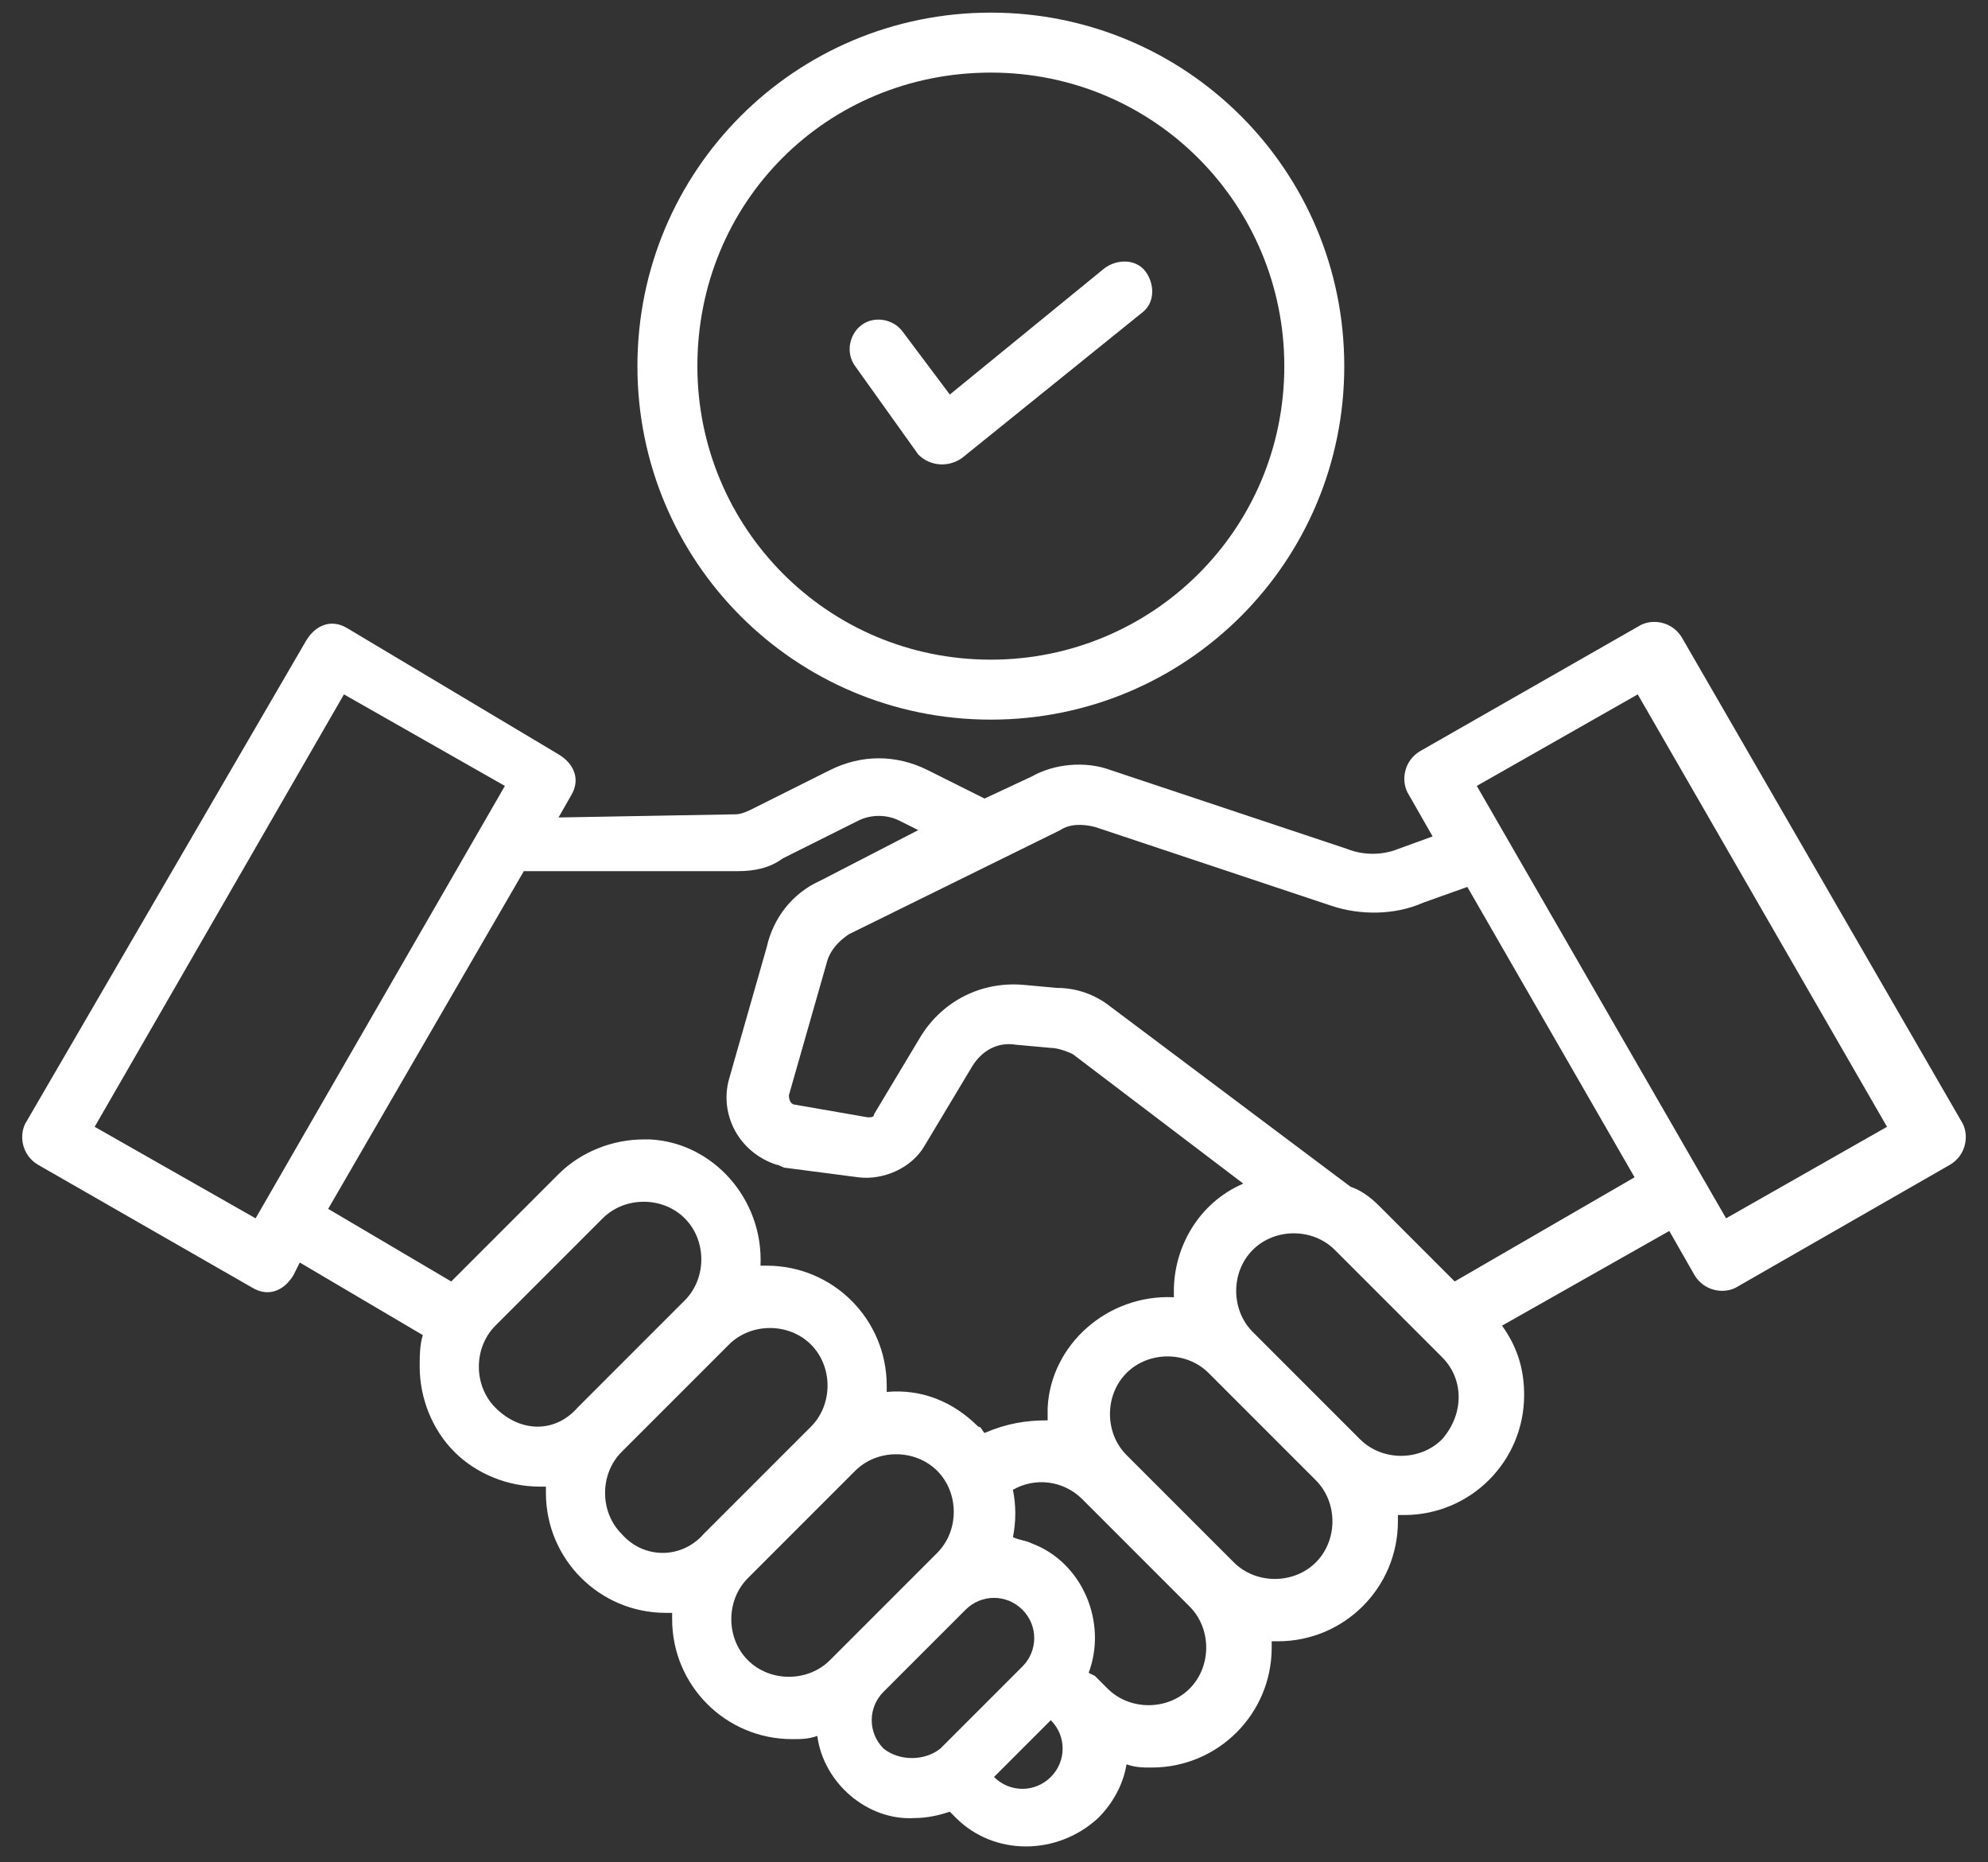<?xml version="1.0" encoding="utf-8"?>
<!-- Generator: Adobe Illustrator 19.0.0, SVG Export Plug-In . SVG Version: 6.00 Build 0)  -->
<svg version="1.1" id="Layer_1" xmlns="http://www.w3.org/2000/svg" xmlns:xlink="http://www.w3.org/1999/xlink" x="0px" y="0px"
	 width="63px" height="59px" viewBox="0 0 63 59" style="enable-background:new 0 0 63 59;" xml:space="preserve">
<rect x="0" y="0" width="63" height="59" fill="#333333" stroke="none"/>
<style type="text/css">
	.st0{fill:#FFFFFF;}
</style>
<path id="XMLID_1989_" class="st0" d="M1.2,36.9l6.8,3.9c0.5,0.3,1,0.1,1.3-0.4l0,0L9.5,40l3.9,2.3c-0.1,0.3-0.1,0.7-0.1,1
	c0,1,0.4,2,1.1,2.7c0.7,0.7,1.7,1.1,2.7,1.1c0.1,0,0.1,0,0.2,0c0,0.1,0,0.1,0,0.2c0,2.1,1.7,3.8,3.8,3.8c0,0,0,0,0,0
	c0.1,0,0.1,0,0.2,0c0,0.1,0,0.1,0,0.2c0,2.1,1.7,3.8,3.8,3.8c0,0,0,0,0,0c0.3,0,0.5,0,0.8-0.1c0.2,1.5,1.6,2.7,3.1,2.6
	c0.4,0,0.8-0.1,1.1-0.2l0.2,0.2c1.2,1.2,3.2,1.2,4.5,0c0.5-0.5,0.8-1.1,0.9-1.7c0.3,0.1,0.5,0.1,0.8,0.1c2.1,0,3.8-1.7,3.8-3.8
	c0-0.1,0-0.2,0-0.2c0.1,0,0.1,0,0.2,0c2.1,0,3.8-1.7,3.8-3.8c0-0.1,0-0.2,0-0.2c0.1,0,0.1,0,0.2,0c2.1,0,3.8-1.7,3.8-3.8
	c0-0.8-0.2-1.5-0.7-2.2l5.3-3l0.8,1.4c0.3,0.5,0.9,0.6,1.3,0.4l6.8-3.9c0.5-0.3,0.6-0.9,0.4-1.3l-8.9-15.4c-0.3-0.5-0.9-0.6-1.3-0.4
	L45,23.8c-0.5,0.3-0.6,0.9-0.4,1.3l0.8,1.4l-1.1,0.4c-0.5,0.2-1.1,0.2-1.6,0l-7.5-2.5c-0.8-0.3-1.8-0.2-2.5,0.2l-1.5,0.7
	c0,0,0,0,0,0l-1.8-0.9c-1-0.5-2.1-0.5-3.1,0l-2.4,1.2c-0.2,0.1-0.4,0.2-0.6,0.2l-5.6,0.1l0.4-0.7c0.3-0.5,0.1-1-0.4-1.3L11,19.9
	c-0.5-0.3-1-0.1-1.3,0.4L0.8,35.6C0.6,36,0.7,36.6,1.2,36.9L1.2,36.9z M15.7,44.6c-0.7-0.7-0.7-1.9,0-2.6l3.4-3.4
	c0.7-0.7,1.9-0.7,2.6,0c0.7,0.7,0.7,1.9,0,2.6l-3.4,3.4C17.6,45.4,16.5,45.4,15.7,44.6L15.7,44.6z M19.7,48.6
	c-0.7-0.7-0.7-1.9,0-2.6l0,0l3.4-3.4c0.7-0.7,1.9-0.7,2.6,0c0.7,0.7,0.7,1.9,0,2.6l-3.4,3.4C21.6,49.4,20.4,49.4,19.7,48.6z
	 M23.7,52.6c-0.7-0.7-0.7-1.9,0-2.6l3.4-3.4c0.7-0.7,1.9-0.7,2.6,0c0.7,0.7,0.7,1.9,0,2.6c0,0-0.1,0.1-0.1,0.1
	c-0.1,0.1-0.2,0.2-0.3,0.3l-2.6,2.6c-0.1,0.1-0.2,0.2-0.3,0.3c0,0-0.1,0.1-0.1,0.1C25.6,53.3,24.4,53.3,23.7,52.6L23.7,52.6z
	 M28,55.4c-0.5-0.5-0.5-1.3,0-1.8l2.6-2.6c0.5-0.5,1.3-0.5,1.8,0c0.5,0.5,0.5,1.3,0,1.8l-2.6,2.6C29.3,55.8,28.5,55.8,28,55.4z
	 M33.3,56.3c-0.5,0.5-1.3,0.5-1.8,0l1.8-1.8C33.8,55,33.8,55.8,33.3,56.3z M37.7,53.5c-0.7,0.7-1.9,0.7-2.6,0c0,0-0.1-0.1-0.1-0.1
	c-0.1-0.1-0.2-0.2-0.3-0.3L34.5,53c0.6-1.6-0.2-3.5-1.8-4.1c-0.2-0.1-0.4-0.1-0.6-0.2c0.1-0.5,0.1-1,0-1.5c0.7-0.4,1.6-0.3,2.2,0.3
	l3.4,3.4C38.4,51.6,38.4,52.8,37.7,53.5L37.7,53.5z M41.7,49.5c-0.7,0.7-1.9,0.7-2.6,0l-3.4-3.4c-0.7-0.7-0.7-1.9,0-2.6
	c0.7-0.7,1.9-0.7,2.6,0v0l3.4,3.4C42.4,47.6,42.4,48.8,41.7,49.5L41.7,49.5z M45.7,45.6c-0.7,0.7-1.9,0.7-2.6,0l-3.4-3.4
	c-0.7-0.7-0.7-1.9,0-2.6c0.7-0.7,1.9-0.7,2.6,0l3.4,3.4C46.4,43.7,46.4,44.8,45.7,45.6L45.7,45.6z M51.9,22l7.9,13.7l-5.1,2.9
	l-7.9-13.7L51.9,22z M33.6,26.3c0.3-0.2,0.7-0.2,1.1-0.1l7.5,2.5c0.9,0.3,2,0.3,2.9-0.1l1.4-0.5l5.3,9.2l-5.7,3.3l-2.4-2.4
	c-0.3-0.3-0.6-0.5-0.9-0.6l-7.6-5.7c-0.5-0.4-1.1-0.6-1.7-0.6l-1.1-0.1c-1.3-0.1-2.5,0.5-3.2,1.6l-1.5,2.5c0,0.1-0.1,0.1-0.2,0.1
	L25.2,35c-0.1,0-0.2-0.1-0.2-0.3c0,0,0,0,0,0l1.2-4.2c0.1-0.4,0.4-0.7,0.7-0.9L33.6,26.3z M23.4,27.6c0.5,0,1-0.1,1.4-0.4l2.4-1.2
	c0.4-0.2,0.9-0.2,1.3,0l0.6,0.3L26,27.9c-0.9,0.4-1.5,1.2-1.7,2.1l-1.2,4.2c-0.3,1.1,0.3,2.3,1.5,2.7c0.1,0,0.2,0.1,0.3,0.1l2.3,0.3
	c0.8,0.1,1.7-0.3,2.1-1l1.5-2.5c0.3-0.5,0.8-0.8,1.4-0.7l1.1,0.1c0.2,0,0.5,0.1,0.7,0.2l5.4,4.1c-1.4,0.6-2.2,2-2.2,3.4
	c0,0.1,0,0.1,0,0.2c-2.1-0.1-3.9,1.5-4,3.5c0,0.1,0,0.2,0,0.2c0,0.1,0,0.1,0,0.2c-0.7,0-1.3,0.1-2,0.4c-0.1-0.1-0.1-0.2-0.2-0.2
	c-0.8-0.8-1.8-1.2-2.9-1.1c0-0.1,0-0.1,0-0.2c0-2.1-1.7-3.8-3.8-3.8c-0.1,0-0.2,0-0.2,0c0.1-2.1-1.5-3.9-3.5-4c-0.1,0-0.2,0-0.2,0
	c-1,0-2,0.4-2.7,1.1l-3.4,3.4l-3.9-2.3l6.2-10.7L23.4,27.6z M10.9,22l5.1,2.9L8.1,38.6L3,35.7L10.9,22z M31.4,22.8
	c6.2,0,11.2-5,11.2-11.2c0-6.2-5-11.2-11.2-11.2c-6.2,0-11.2,5-11.2,11.2v0C20.2,17.8,25.2,22.8,31.4,22.8z M31.4,2.3
	c5.2,0,9.3,4.2,9.3,9.3c0,5.2-4.2,9.3-9.3,9.3c-5.2,0-9.3-4.2-9.3-9.3v0C22.1,6.4,26.2,2.3,31.4,2.3L31.4,2.3z M27.1,11.6
	c-0.3-0.4-0.2-1,0.2-1.3c0.4-0.3,1-0.2,1.3,0.2l1.5,2l4.9-4c0.4-0.3,1-0.3,1.3,0.1c0.3,0.4,0.3,1-0.1,1.3l-5.7,4.6
	c-0.4,0.3-1,0.3-1.4-0.1c0,0,0,0,0,0L27.1,11.6z"/>
</svg>
